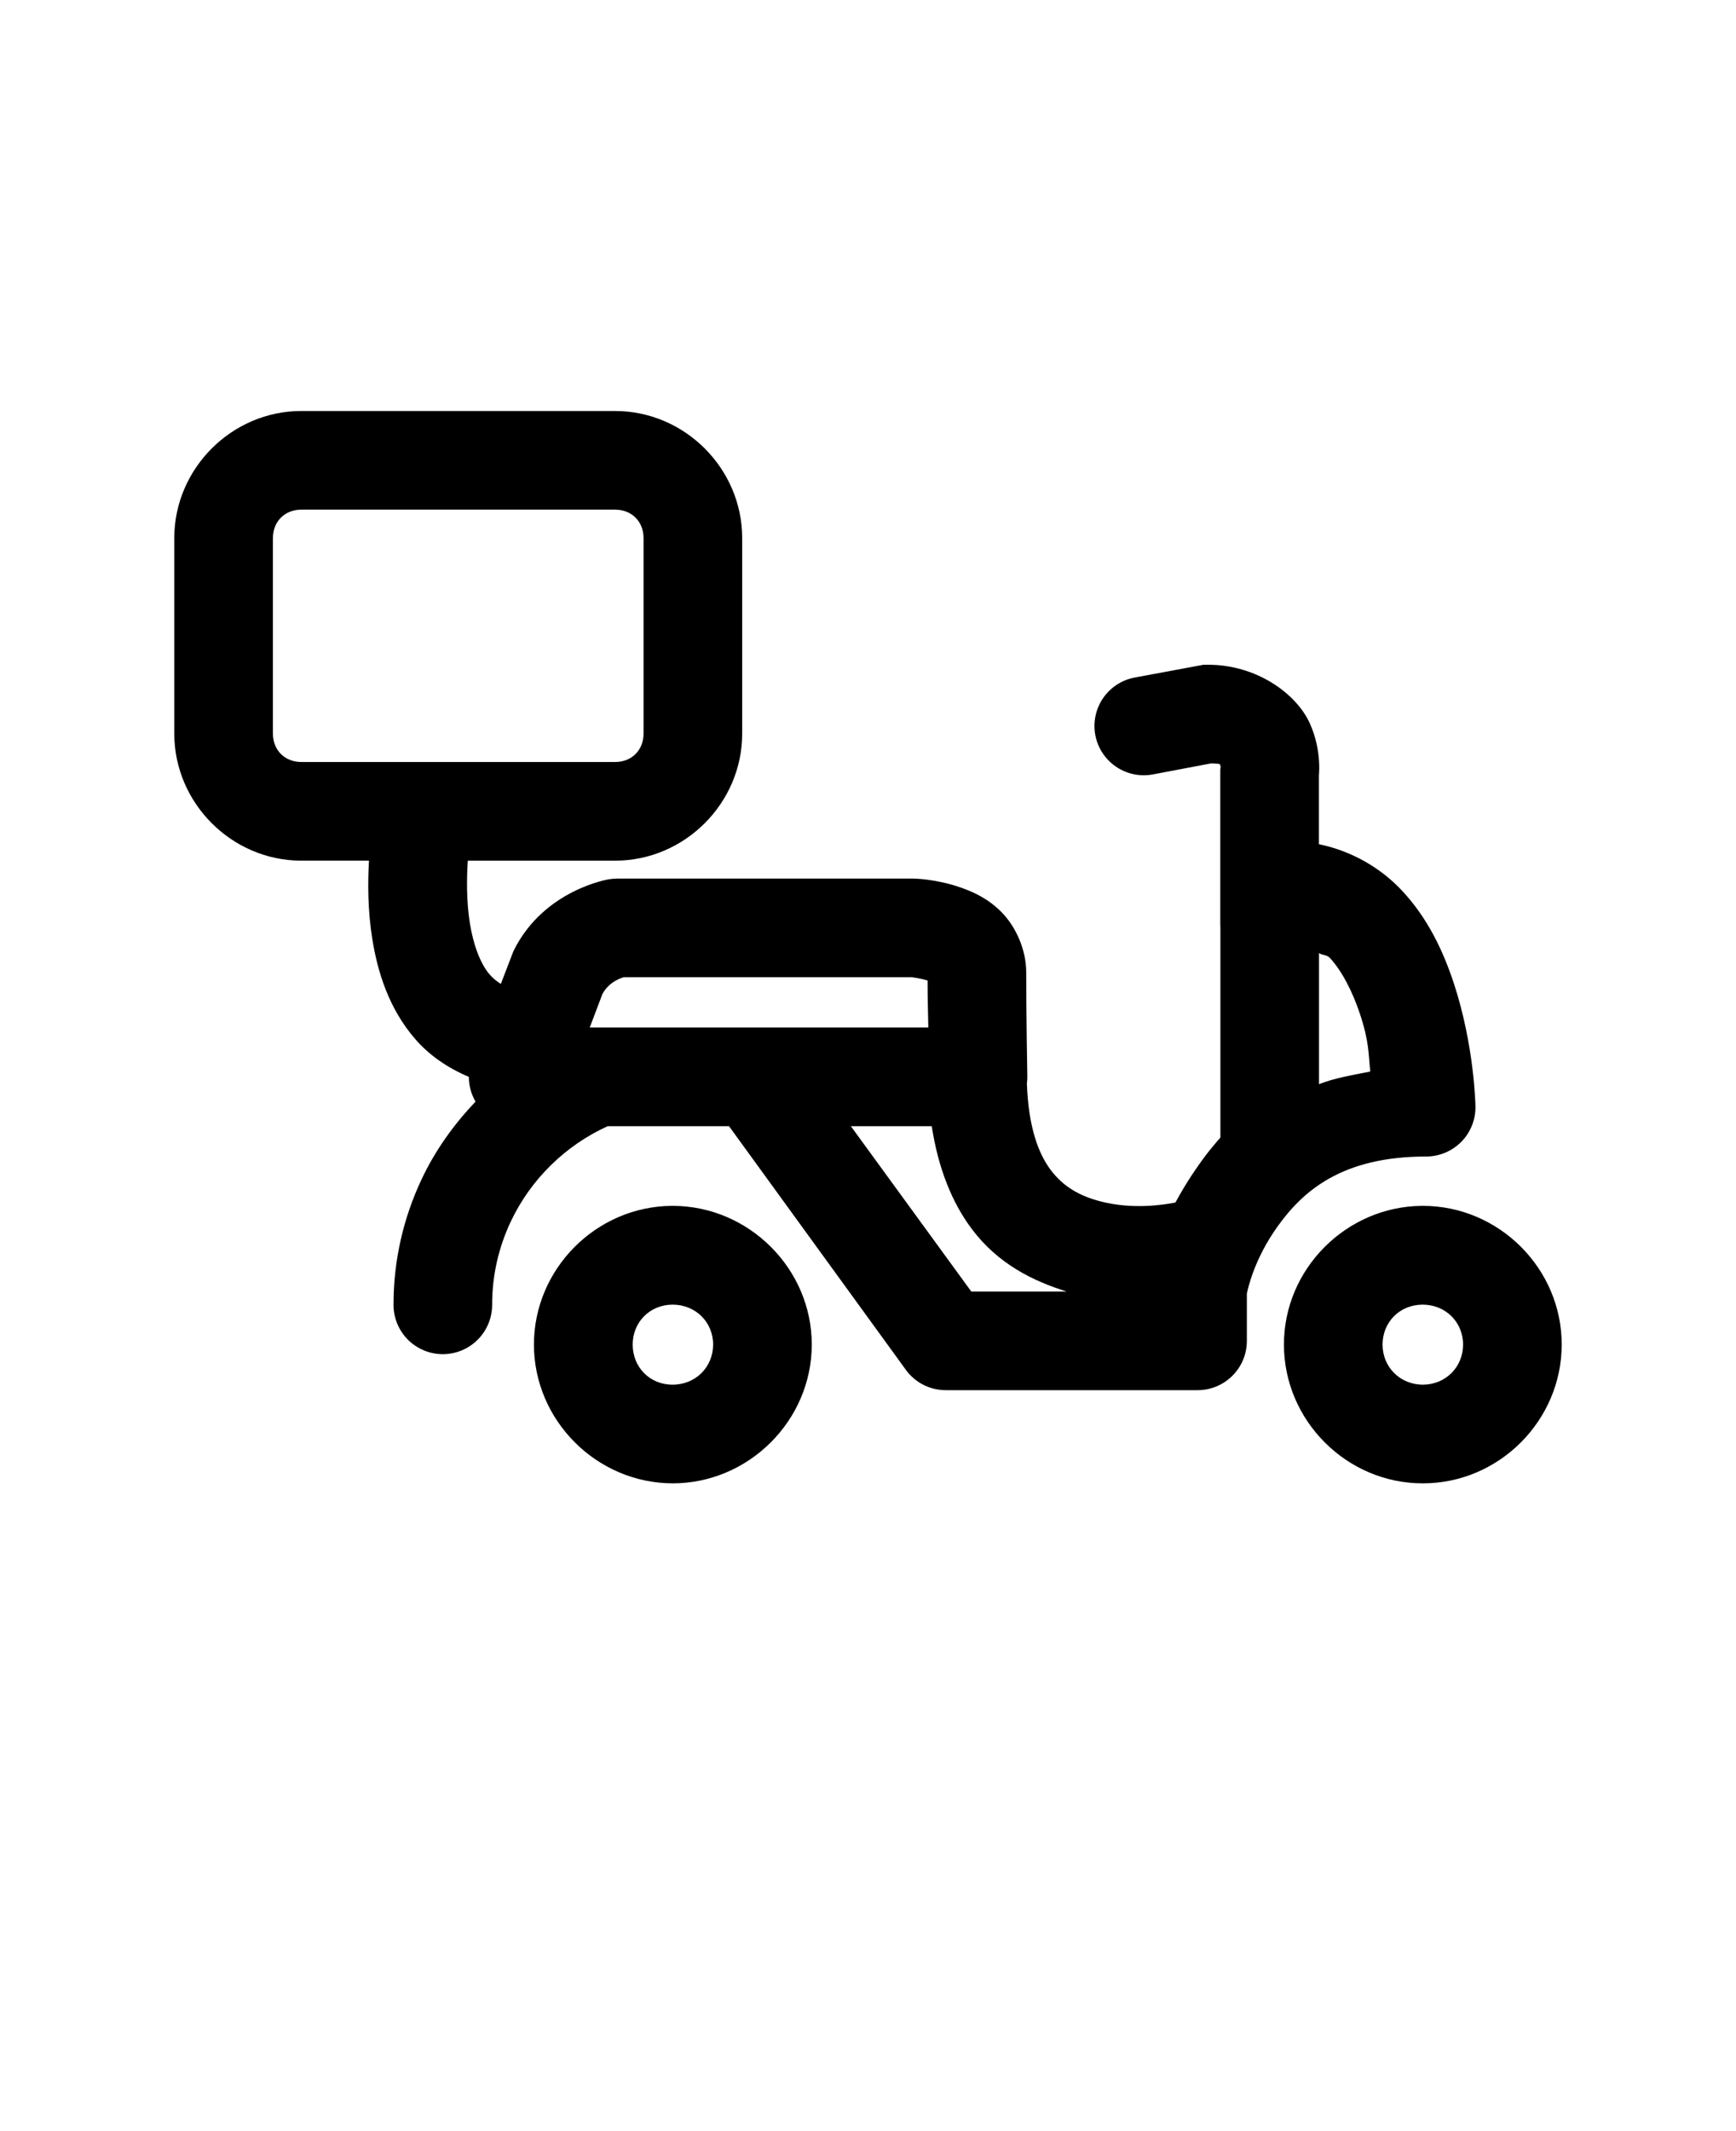 <svg xmlns="http://www.w3.org/2000/svg" version="1.1" viewBox="-5.0 -10.0 110.0 135.0">
 <path d="m14.094 16.035c-4.406 0-8.051 3.644-8.051 8.051v12.383c0 4.406 3.644 8.051 8.051 8.051h4.285c-0.078 1.406-0.082 3.125 0.211 4.961 0.336 2.086 1.039 4.391 2.707 6.324 0.867 1.012 2.043 1.836 3.41 2.41 0 0.551 0.148 1.094 0.426 1.57-1.379 1.445-2.559 3.09-3.422 4.926-1.137 2.41-1.777 5.106-1.777 7.934-0.004 0.832 0.328 1.633 0.914 2.223 0.59 0.586 1.391 0.918 2.223 0.914 0.828-0.004 1.625-0.336 2.207-0.926 0.582-0.586 0.91-1.383 0.906-2.211 0-1.898 0.426-3.66 1.18-5.262 1.254-2.66 3.449-4.82 6.141-6.043h7.688l11.219 15.453c0.594 0.809 1.539 1.277 2.539 1.27h15.918c1.727 0.008 3.133-1.387 3.137-3.113v-3c0.051-0.246 0.434-2.148 1.949-4.262 1.613-2.25 4.082-4.426 9.41-4.426 0.844 0 1.648-0.34 2.238-0.941 0.59-0.605 0.91-1.418 0.887-2.262 0 0-0.059-3.793-1.371-7.777-0.656-1.988-1.629-4.106-3.305-5.887-1.293-1.379-3.121-2.481-5.242-2.918v-4.535l-0.023 0.391s0.277-1.711-0.574-3.555c-0.852-1.84-3.348-3.668-6.414-3.668h-0.301l-4.356 0.809c-0.816 0.152-1.539 0.621-2.008 1.305-0.469 0.688-0.645 1.527-0.492 2.344 0.324 1.695 1.957 2.809 3.652 2.488l3.668-0.695c0.469 0.008 0.566 0.035 0.574 0.051 0.008 0.02 0.047 0.156 0.047 0.156l-0.023 0.191v9.824c0 0.047 0.004 0.09 0.008 0.137v13.336c-0.461 0.547-0.879 0.988-1.758 2.301-0.375 0.559-0.742 1.176-1.094 1.82-0.723 0.137-2.707 0.469-4.793-0.086-1.246-0.332-2.281-0.883-3.113-1.984-0.762-1.02-1.406-2.684-1.504-5.465 0.02-0.16 0.031-0.324 0.027-0.488 0 0-0.07-3.934-0.07-6.57 0-1.461-0.688-2.91-1.547-3.785-0.855-0.875-1.781-1.285-2.582-1.57-1.598-0.562-3-0.574-3-0.574h-0.07-18.73c-0.168 0.004-0.34 0.016-0.508 0.043 0 0-4.094 0.645-6.016 4.477-0.043 0.09-0.082 0.184-0.117 0.281l-0.719 1.871c-0.27-0.168-0.504-0.359-0.715-0.602-0.574-0.668-1.023-1.848-1.246-3.231-0.223-1.383-0.207-2.856-0.133-3.973h9.336c4.406 0 8.051-3.644 8.051-8.051v-12.383c0-4.406-3.644-8.051-8.051-8.051zm0 6.25h19.883c1.051 0 1.801 0.75 1.801 1.801v12.383c0 1.051-0.75 1.801-1.801 1.801h-19.883c-1.051 0-1.801-0.75-1.801-1.801v-12.383c0-1.051 0.75-1.801 1.801-1.801zm64.484 28.086c0.191 0.152 0.488 0.098 0.684 0.305 0.746 0.801 1.438 2.121 1.914 3.566 0.582 1.762 0.527 2.473 0.648 3.637-1.129 0.227-2.273 0.41-3.246 0.801zm-44.043 1.531h18.223s0.582 0.07 1.016 0.211c0.004 1.293 0.027 1.824 0.047 2.977h-21.453l0.805-2.125c0.441-0.82 1.281-1.043 1.363-1.062zm14.379 9.438h5.125c0.406 2.633 1.266 4.824 2.547 6.523 1.656 2.207 3.894 3.297 6 3.949h-6.043zm-11.359 5.047c-4.789 0.043-8.723 4-8.723 8.789 0.004 4.82 3.996 8.793 8.816 8.789 4.801-0.012 8.785-3.981 8.789-8.789 0-4.809-3.984-8.773-8.789-8.789h-0.094zm47.523 0c-4.785 0.051-8.727 4.004-8.723 8.789 0.004 4.816 3.977 8.789 8.789 8.789h0.023c4.812 0 8.785-3.973 8.789-8.789 0.004-4.816-3.973-8.785-8.789-8.789h-0.09zm-47.473 6.258h0.016c1.449 0 2.566 1.102 2.566 2.531-0.004 1.43-1.117 2.539-2.566 2.539-1.449 0.004-2.531-1.109-2.531-2.539 0-1.418 1.074-2.519 2.516-2.531zm47.516 0h0.023c1.449 0 2.562 1.102 2.562 2.531 0 1.422-1.102 2.531-2.539 2.539-1.449 0-2.562-1.109-2.562-2.539 0-1.418 1.074-2.516 2.516-2.531z"/></svg>